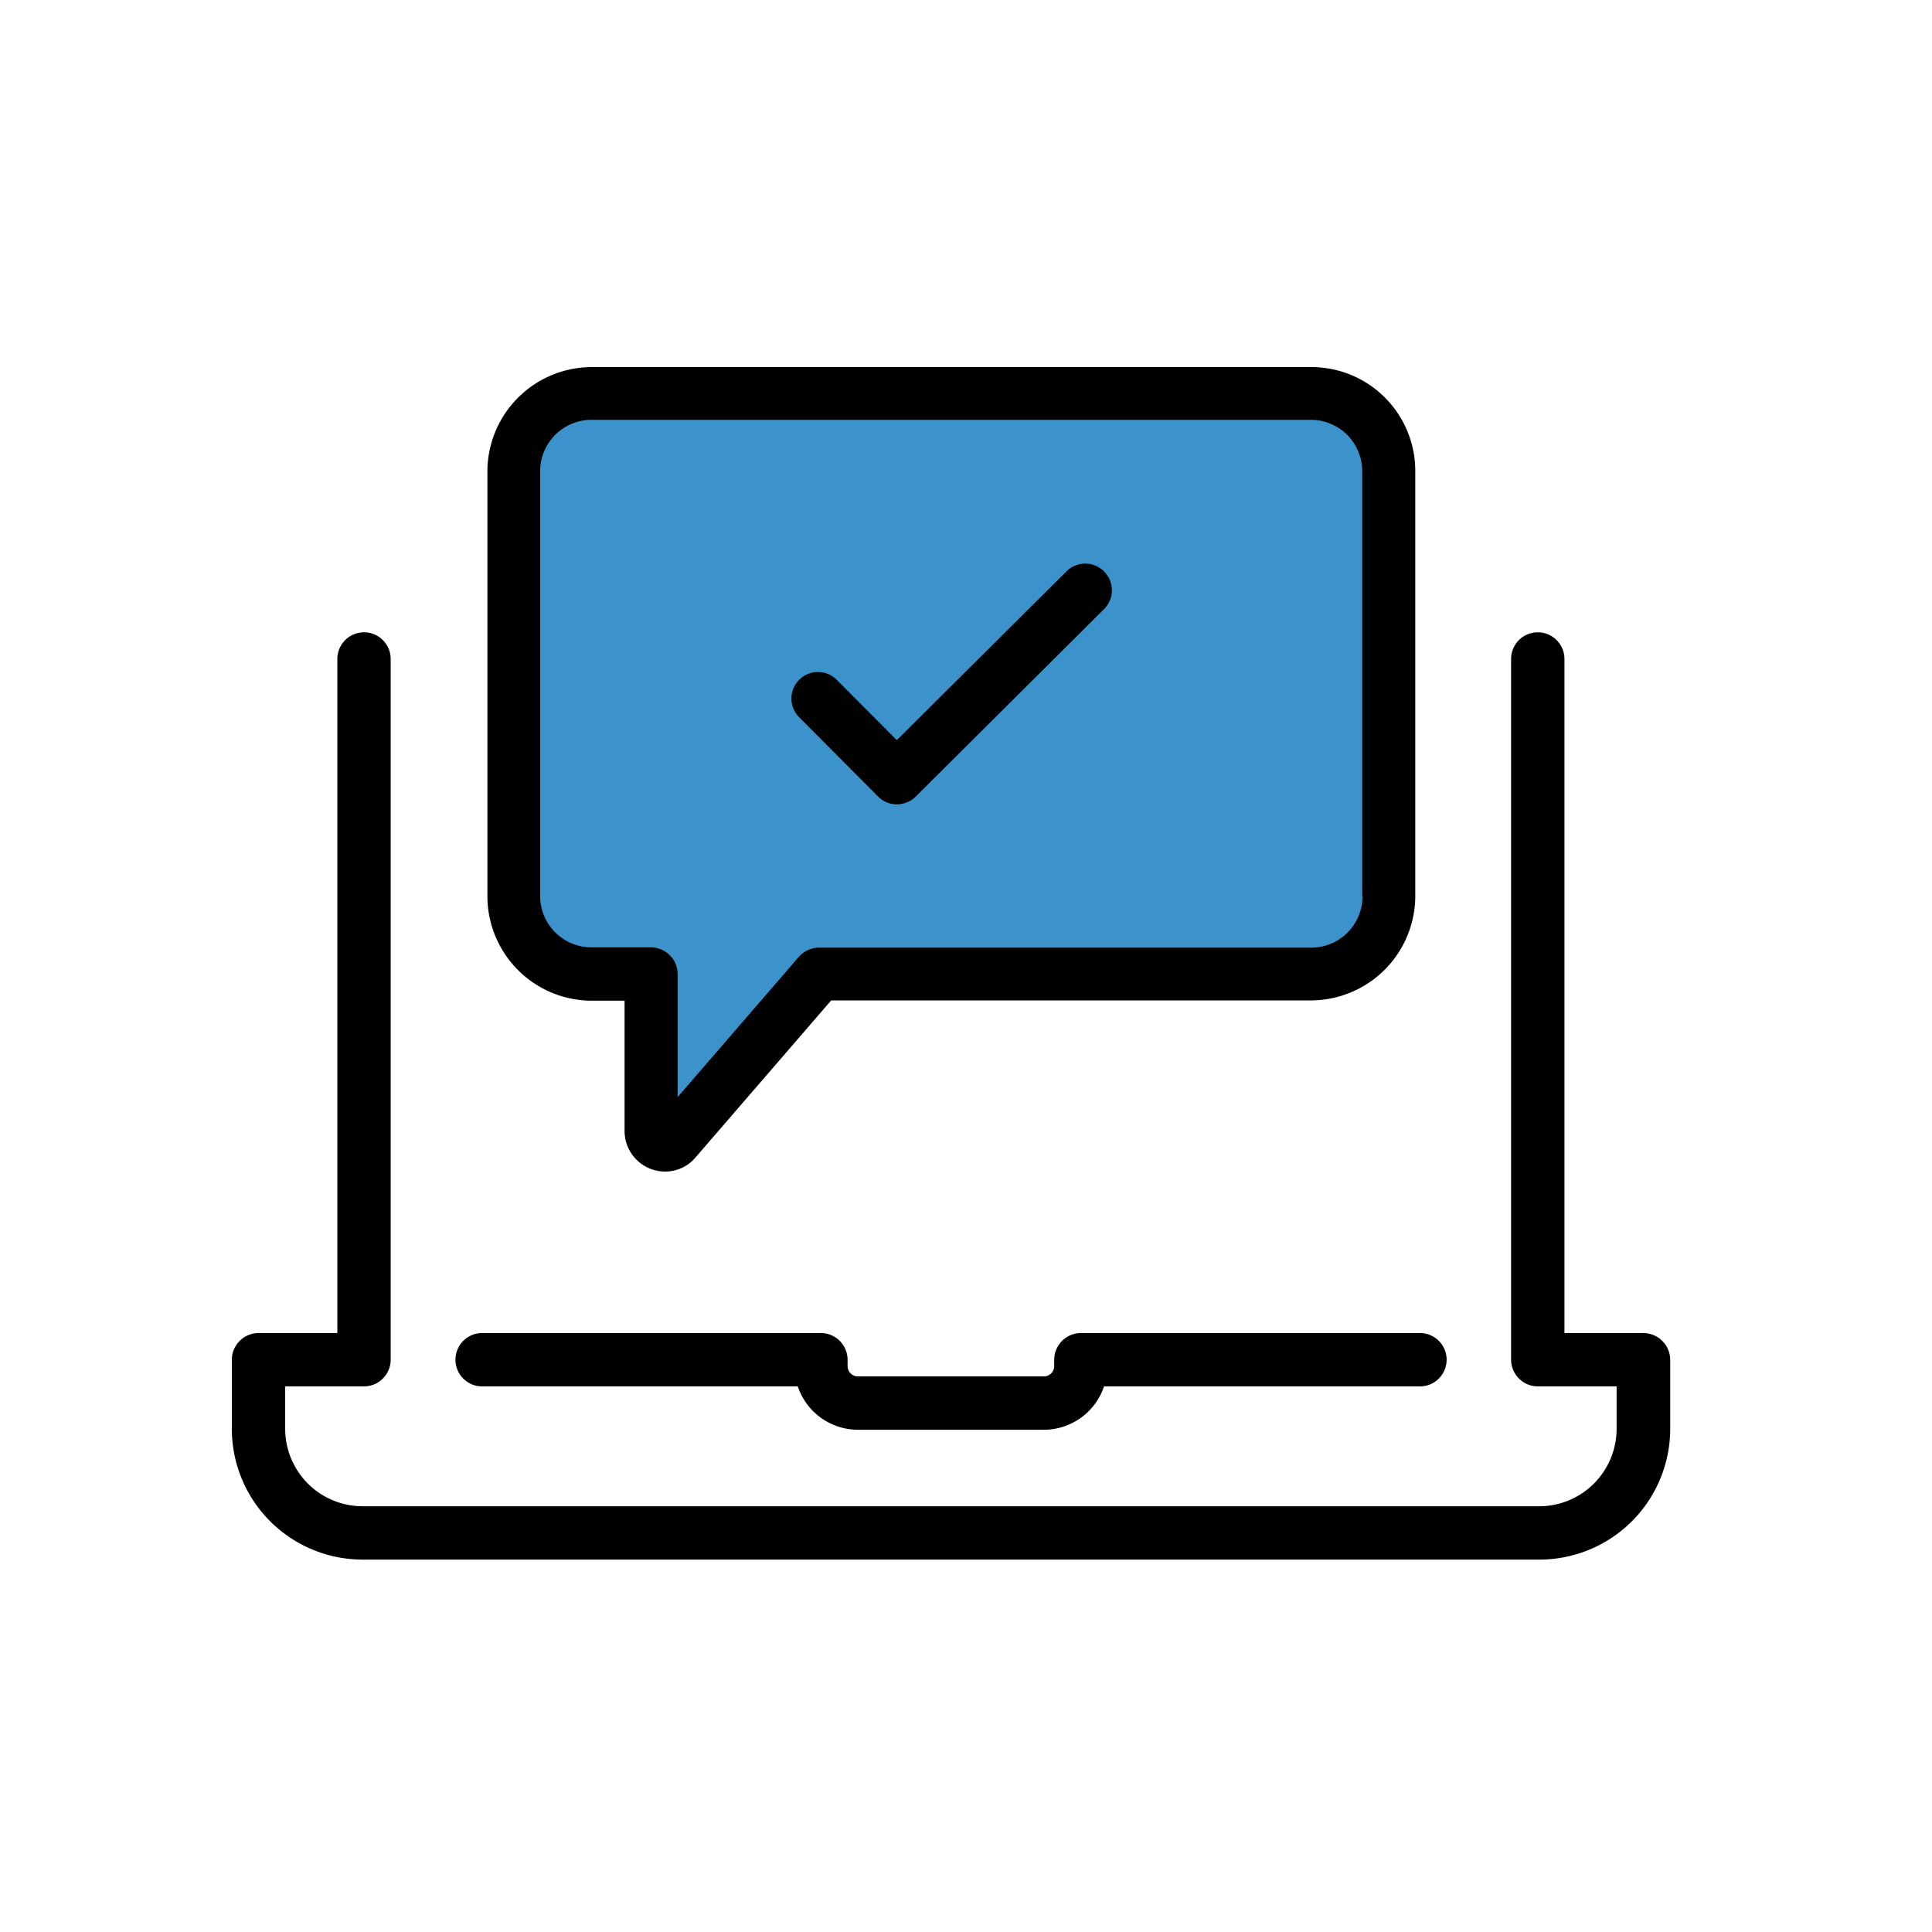 <svg xmlns="http://www.w3.org/2000/svg" viewBox="0 0 200 200">
  <defs>
    <style>
      .cls-1 {
        fill: none;
      }

      .cls-2 {
        fill: #3c92ca;
      }
    </style>
  </defs>
  <g id="Group_50" data-name="Group 50" transform="translate(-350 -312)">
    <rect id="Rectangle_64" data-name="Rectangle 64" class="cls-1" width="200" height="200" transform="translate(350 312)"/>
    <g id="laptop-1" transform="translate(374 308.05)">
      <g id="Group_32" data-name="Group 32" transform="translate(0 41.95)">
        <path id="Path_762" data-name="Path 762" class="cls-2" d="M110.429,110.982v16.262a1.433,1.433,0,0,0,2.518.941l14.866-17.2h50.939a8.067,8.067,0,0,0,8.07-8.07V58.92a8.067,8.067,0,0,0-8.07-8.07H104.27a8.067,8.067,0,0,0-8.07,8.07v43.991a8.067,8.067,0,0,0,8.07,8.07Z" transform="translate(-67.014 -48.15)"/>
        <path id="Path_763" data-name="Path 763" d="M79.061,377.072h32.675a6.582,6.582,0,0,0,6.219,4.49H137.22a6.582,6.582,0,0,0,6.219-4.49h32.705a2.761,2.761,0,0,0,0-5.522h-35.1a2.771,2.771,0,0,0-2.761,2.761v.667a1.075,1.075,0,0,1-1.062,1.062H117.955a1.075,1.075,0,0,1-1.062-1.062v-.667a2.771,2.771,0,0,0-2.761-2.761H79.061a2.761,2.761,0,0,0,0,5.522Z" transform="translate(-53.151 -271.553)"/>
        <path id="Path_764" data-name="Path 764" d="M146.142,204.99h-8.191V135.211a2.761,2.761,0,1,0-5.522,0v72.54a2.771,2.771,0,0,0,2.761,2.761h8.161v4.4a8.021,8.021,0,0,1-8.009,8.009H13.531a8.021,8.021,0,0,1-8.009-8.009v-4.4h8.161a2.771,2.771,0,0,0,2.761-2.761v-72.54a2.761,2.761,0,1,0-5.522,0V204.99H2.761A2.771,2.771,0,0,0,0,207.751v7.16a13.544,13.544,0,0,0,13.531,13.531H135.372A13.544,13.544,0,0,0,148.9,214.911v-7.16A2.791,2.791,0,0,0,146.142,204.99Z" transform="translate(0 -104.993)"/>
        <path id="Path_765" data-name="Path 765" d="M219.349,109.73l-17.6,17.506-6.25-6.28a2.746,2.746,0,0,0-3.883,3.883l8.191,8.222a2.737,2.737,0,0,0,1.942.819,2.836,2.836,0,0,0,1.942-.789l19.538-19.447a2.757,2.757,0,0,0-3.883-3.914Z" transform="translate(-132.913 -88.614)"/>
        <path id="Path_766" data-name="Path 766" d="M172.483,41.95H98a10.825,10.825,0,0,0-10.8,10.8V96.742a10.825,10.825,0,0,0,10.8,10.8h3.4v13.5a4.2,4.2,0,0,0,4.187,4.187,4.094,4.094,0,0,0,3.155-1.456l14.047-16.262h49.665a10.825,10.825,0,0,0,10.8-10.8V52.72A10.753,10.753,0,0,0,172.483,41.95Zm5.309,54.792a5.315,5.315,0,0,1-5.309,5.309H121.544a2.811,2.811,0,0,0-2.093.941l-12.56,14.532V104.782a2.771,2.771,0,0,0-2.761-2.761H97.97a5.315,5.315,0,0,1-5.309-5.309V52.72a5.315,5.315,0,0,1,5.309-5.309h74.482a5.315,5.315,0,0,1,5.309,5.309V96.742Z" transform="translate(-60.745 -41.95)"/>
      </g>
    </g>
  </g>
</svg>
